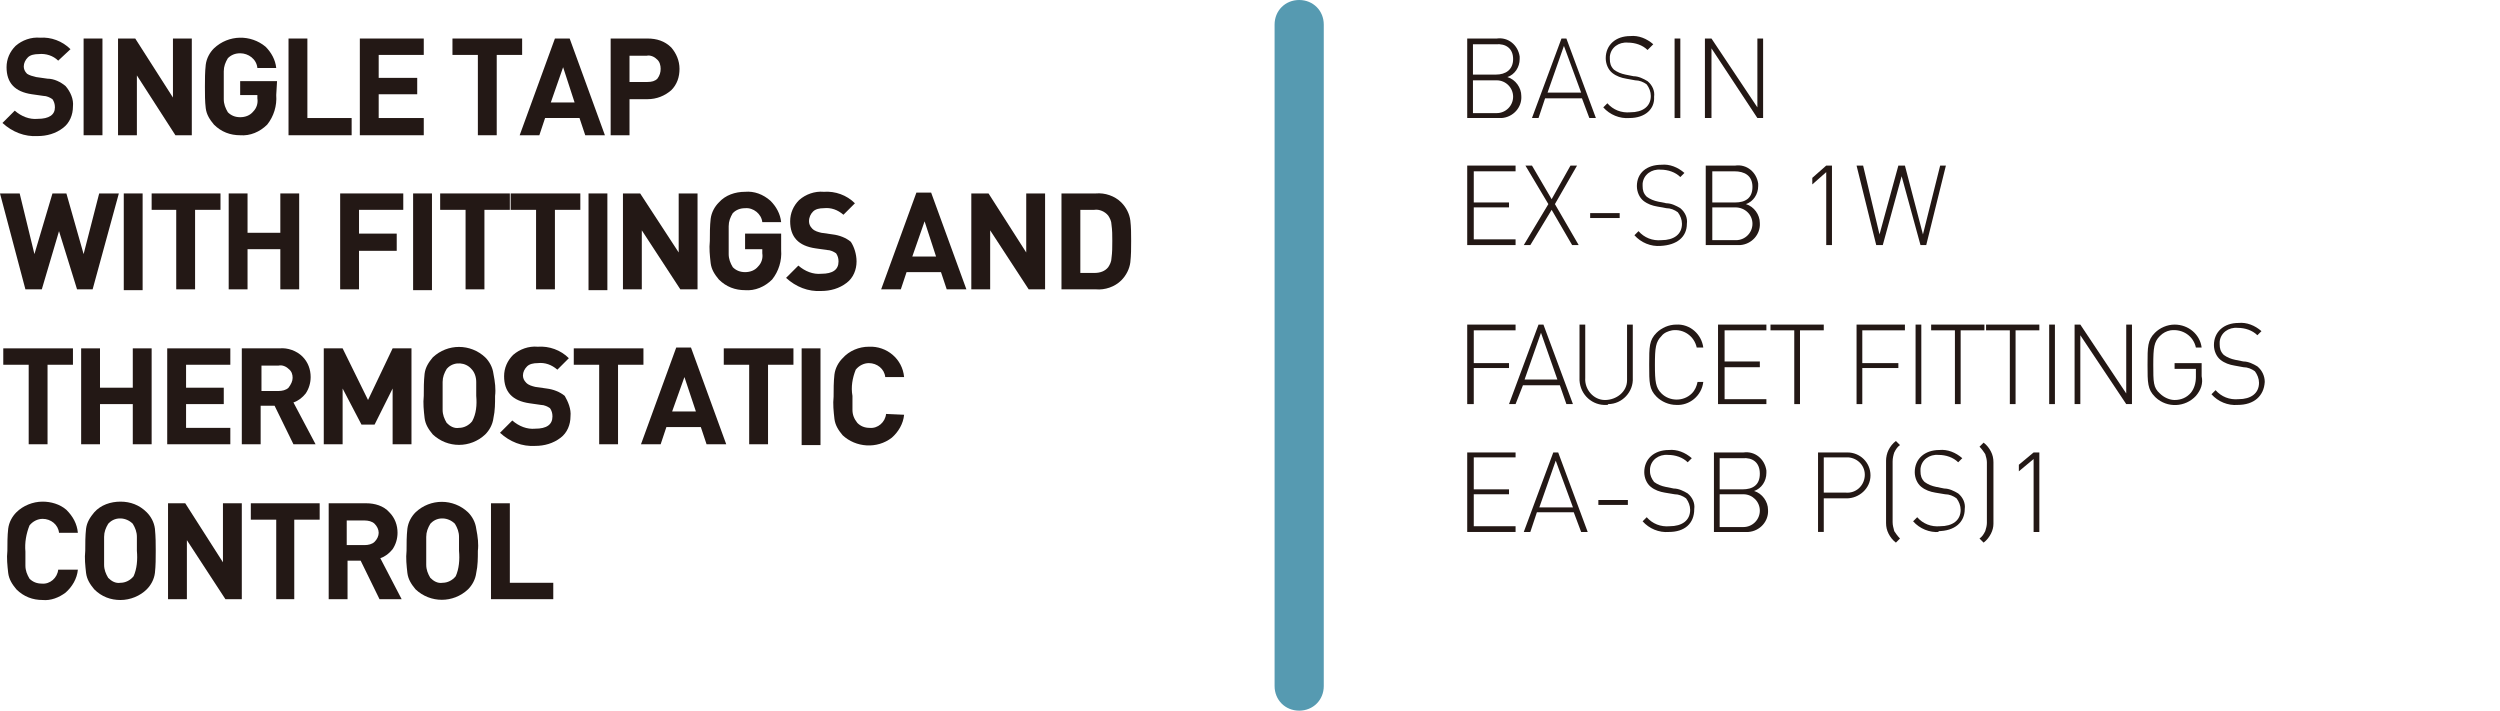 <?xml version="1.0" encoding="utf-8"?>
<!-- Generator: Adobe Illustrator 22.1.0, SVG Export Plug-In . SVG Version: 6.00 Build 0)  -->
<svg version="1.1" id="レイヤー_1" xmlns="http://www.w3.org/2000/svg" xmlns:xlink="http://www.w3.org/1999/xlink" x="0px"
	 y="0px" viewBox="0 0 305 86.7" style="enable-background:new 0 0 305 86.7;" xml:space="preserve">
<style type="text/css">
	.st0{fill:#231815;}
	.st1{fill:#569AB1;}
</style>
<title>txt_product_02</title>
<g id="レイヤー_2_1_">
	<g id="TEXT">
		<path class="st0" d="M182.7,14.4H179V4.7h3.6c1.4-0.2,2.6,0.8,2.8,2.2c0,0.1,0,0.2,0,0.3c0,1-0.6,1.9-1.5,2.2
			c1,0.3,1.7,1.3,1.7,2.3c0.1,1.4-1,2.6-2.4,2.7C183,14.4,182.8,14.4,182.7,14.4 M182.5,5.4h-2.8v3.7h2.8c1.2,0,2.1-0.6,2.1-1.9
			S183.7,5.3,182.5,5.4L182.5,5.4z M182.6,9.8h-2.9v4h2.9c1.1,0,2-0.9,2-2S183.7,9.8,182.6,9.8z"/>
		<path class="st0" d="M193.9,14.4L193,12h-4.5l-0.8,2.4h-0.8l3.6-9.7h0.6l3.6,9.7H193.9 M190.8,5.6l-2,5.7h4.1L190.8,5.6z"/>
		<path class="st0" d="M198.8,14.4c-1.2,0.1-2.4-0.4-3.2-1.3l0.5-0.5c0.7,0.8,1.7,1.2,2.8,1.1c1.5,0,2.5-0.7,2.5-2
			c0-0.5-0.2-1-0.5-1.4c-0.4-0.3-0.9-0.5-1.4-0.5l-1.1-0.2c-0.6-0.1-1.2-0.3-1.7-0.7c-0.5-0.4-0.8-1.1-0.8-1.8c0-1.6,1.2-2.7,3-2.7
			c1-0.1,2,0.3,2.8,1L201,6.1c-0.6-0.6-1.5-0.9-2.4-0.9c-1.1-0.1-2.1,0.6-2.2,1.7c0,0.1,0,0.2,0,0.3c0,0.5,0.1,0.9,0.5,1.3
			c0.4,0.3,0.9,0.5,1.4,0.6l1,0.2c0.6,0,1.2,0.3,1.7,0.6c0.6,0.5,0.9,1.2,0.8,1.9C201.9,13.3,200.7,14.4,198.8,14.4"/>
		<rect x="204.3" y="4.7" class="st0" width="0.7" height="9.7"/>
		<polyline class="st0" points="214.4,14.4 208.8,5.9 208.8,14.4 208,14.4 208,4.7 208.8,4.7 214.4,13.1 214.4,4.7 215.1,4.7 
			215.1,14.4 214.4,14.4 		"/>
		<polyline class="st0" points="179,29.9 179,20.2 184.9,20.2 184.9,20.9 179.8,20.9 179.8,24.7 184.1,24.7 184.1,25.3 179.8,25.3 
			179.8,29.2 184.9,29.2 184.9,29.9 179,29.9 		"/>
		<polyline class="st0" points="191.8,29.9 189.3,25.6 186.7,29.9 185.9,29.9 188.9,24.9 186.1,20.2 186.9,20.2 189.3,24.3 
			191.6,20.2 192.4,20.2 189.7,24.9 192.6,29.9 191.8,29.9 		"/>
		<rect x="194" y="26" class="st0" width="3.6" height="0.6"/>
		<path class="st0" d="M202.6,30c-1.2,0.1-2.4-0.4-3.2-1.3l0.5-0.5c0.7,0.8,1.7,1.2,2.8,1.1c1.5,0,2.5-0.7,2.5-2
			c0-0.5-0.2-1-0.5-1.4c-0.4-0.3-0.9-0.5-1.4-0.5l-1.1-0.2c-0.6-0.1-1.2-0.3-1.7-0.7c-0.5-0.4-0.8-1.1-0.8-1.8c0-1.6,1.2-2.6,3-2.6
			c1-0.1,2,0.3,2.8,1l-0.5,0.5c-0.6-0.6-1.5-0.9-2.4-0.9c-1.1-0.1-2.1,0.6-2.2,1.7c0,0.1,0,0.2,0,0.3c0,0.5,0.1,0.9,0.5,1.3
			c0.4,0.3,0.9,0.5,1.4,0.6l1,0.2c0.6,0,1.2,0.3,1.7,0.6c0.6,0.5,0.9,1.2,0.8,1.9C205.8,28.9,204.6,29.9,202.6,30"/>
		<path class="st0" d="M211.8,29.9h-3.7v-9.7h3.6c1.4-0.2,2.6,0.8,2.8,2.2c0,0.1,0,0.2,0,0.3c0,1-0.6,1.9-1.5,2.2
			c1,0.3,1.7,1.3,1.7,2.3c0.1,1.4-1,2.6-2.4,2.7C212.1,29.9,212,29.9,211.8,29.9 M211.6,20.9h-2.7v3.8h2.8c1.2,0,2.1-0.5,2.1-1.9
			S212.8,20.9,211.6,20.9L211.6,20.9z M211.7,25.3h-2.8v4h2.9c1.1,0,2-0.9,2-2S212.9,25.3,211.7,25.3L211.7,25.3z"/>
		<polyline class="st0" points="222.8,29.9 222.8,21 221.1,22.5 221.1,21.7 222.8,20.2 223.5,20.2 223.5,29.9 222.8,29.9 		"/>
		<polyline class="st0" points="235,29.9 234.3,29.9 232,21.5 229.7,29.9 228.9,29.9 226.5,20.2 227.3,20.2 229.3,28.6 231.6,20.2 
			232.4,20.2 234.6,28.6 236.7,20.2 237.4,20.2 235,29.9 		"/>
		<polyline class="st0" points="179.8,40.3 179.8,44.3 184.1,44.3 184.1,44.9 179.8,44.9 179.8,49.3 179,49.3 179,39.6 184.9,39.6 
			184.9,40.3 179.8,40.3 		"/>
		<path class="st0" d="M191.1,49.3l-0.8-2.3h-4.5l-0.9,2.3h-0.8l3.6-9.7h0.6l3.6,9.7L191.1,49.3 M188,40.6l-2,5.7h4L188,40.6z"/>
		<path class="st0" d="M196,49.4c-1.7,0.1-3.2-1.2-3.3-3c0-0.1,0-0.2,0-0.3v-6.5h0.7v6.5c-0.1,1.4,1,2.7,2.4,2.7s2.7-1,2.7-2.4
			c0-0.1,0-0.2,0-0.3v-6.5h0.7v6.5c0.1,1.7-1.3,3.2-3,3.2C196.2,49.4,196.1,49.4,196,49.4"/>
		<path class="st0" d="M204.5,49.4c-0.9,0-1.8-0.4-2.4-1c-0.9-0.9-0.9-1.7-0.9-3.9s0-3,0.9-3.9c0.6-0.6,1.5-1,2.4-1
			c1.7-0.1,3.1,1.2,3.3,2.8H207c-0.3-1.4-1.6-2.3-3-2.1c-0.5,0.1-1,0.3-1.3,0.7c-0.7,0.7-0.8,1.4-0.8,3.5s0.1,2.8,0.8,3.5
			c1,1,2.7,1,3.7,0c0.4-0.4,0.6-0.9,0.7-1.4h0.7C207.6,48.3,206.1,49.5,204.5,49.4"/>
		<polyline class="st0" points="209.6,49.3 209.6,39.6 215.5,39.6 215.5,40.3 210.4,40.3 210.4,44.1 214.7,44.1 214.7,44.8 
			210.4,44.8 210.4,48.7 215.5,48.7 215.5,49.3 209.6,49.3 		"/>
		<polyline class="st0" points="219.6,40.3 219.6,49.3 218.9,49.3 218.9,40.3 216,40.3 216,39.6 222.5,39.6 222.5,40.3 219.6,40.3 
					"/>
		<polyline class="st0" points="227.2,40.3 227.2,44.3 231.6,44.3 231.6,44.9 227.2,44.9 227.2,49.3 226.5,49.3 226.5,39.6 
			232.4,39.6 232.4,40.3 227.2,40.3 		"/>
		<rect x="233.7" y="39.6" class="st0" width="0.7" height="9.7"/>
		<polyline class="st0" points="239.2,40.3 239.2,49.3 238.5,49.3 238.5,40.3 235.6,40.3 235.6,39.6 242.1,39.6 242.1,40.3 
			239.2,40.3 		"/>
		<polyline class="st0" points="245.9,40.3 245.9,49.3 245.2,49.3 245.2,40.3 242.3,40.3 242.3,39.6 248.8,39.6 248.8,40.3 
			245.9,40.3 		"/>
		<rect x="250" y="39.6" class="st0" width="0.7" height="9.7"/>
		<polyline class="st0" points="259.4,49.3 253.8,40.9 253.8,49.3 253.1,49.3 253.1,39.6 253.8,39.6 259.4,48 259.4,39.6 
			260.1,39.6 260.1,49.3 259.4,49.3 		"/>
		<path class="st0" d="M267.9,48.3c-1.3,1.4-3.5,1.5-4.9,0.2c0,0-0.1-0.1-0.1-0.1c-0.9-0.9-0.9-1.7-0.9-3.9s0-3,0.9-3.9
			c0.6-0.6,1.5-1,2.4-1c1.7,0,3.1,1.2,3.3,2.8h-0.7c-0.3-1.4-1.6-2.3-3.1-2.1c-0.5,0.1-0.9,0.3-1.3,0.7c-0.7,0.7-0.8,1.4-0.8,3.5
			s0,2.8,0.8,3.5c0.5,0.5,1.2,0.8,1.8,0.8c0.8,0,1.5-0.3,2-0.9c0.4-0.5,0.6-1.2,0.6-1.9V45h-2.6v-0.7h3.3v1.6
			C268.8,46.8,268.5,47.6,267.9,48.3"/>
		<path class="st0" d="M273,49.4c-1.2,0.1-2.4-0.4-3.2-1.3l0.5-0.5c0.7,0.8,1.7,1.2,2.8,1.1c1.5,0,2.5-0.7,2.5-2
			c0-0.5-0.2-1-0.5-1.4c-0.4-0.3-0.9-0.5-1.4-0.5l-1.1-0.2c-0.6-0.1-1.2-0.3-1.7-0.7c-0.5-0.4-0.8-1.1-0.8-1.8c0-1.6,1.2-2.7,3-2.7
			c1-0.1,2,0.3,2.8,1l-0.5,0.5c-0.6-0.6-1.5-0.9-2.4-0.9c-1.1-0.1-2.1,0.6-2.2,1.7c0,0.1,0,0.2,0,0.3c0,0.5,0.1,0.9,0.5,1.3
			c0.4,0.3,0.9,0.5,1.4,0.6l1,0.2c0.6,0,1.2,0.3,1.7,0.6c0.6,0.5,0.9,1.2,0.9,1.9C276.2,48.3,275,49.4,273,49.4"/>
		<polyline class="st0" points="179,64.9 179,55.2 184.9,55.2 184.9,55.8 179.8,55.8 179.8,59.7 184.1,59.7 184.1,60.3 179.8,60.3 
			179.8,64.2 184.9,64.2 184.9,64.9 179,64.9 		"/>
		<path class="st0" d="M192.9,64.9l-0.9-2.4h-4.5l-0.8,2.4h-0.8l3.6-9.7h0.6l3.6,9.7H192.9 M189.8,56.2l-2,5.7h4.1L189.8,56.2z"/>
		<rect x="195" y="61" class="st0" width="3.6" height="0.6"/>
		<path class="st0" d="M203.6,64.9c-1.2,0.1-2.4-0.4-3.2-1.3l0.5-0.5c0.7,0.8,1.7,1.2,2.8,1.1c1.5,0,2.5-0.7,2.5-2
			c0-0.5-0.2-1-0.5-1.4c-0.4-0.3-0.9-0.5-1.4-0.5l-1.2-0.2c-0.6-0.1-1.2-0.3-1.7-0.7c-0.5-0.4-0.8-1.1-0.8-1.8c0-1.6,1.2-2.7,3-2.7
			c1-0.1,2,0.3,2.8,1l-0.5,0.5c-0.6-0.6-1.5-0.9-2.4-0.9c-1.1-0.1-2.1,0.6-2.2,1.7c0,0.1,0,0.2,0,0.3c0,0.5,0.2,0.9,0.5,1.3
			c0.4,0.3,0.9,0.5,1.4,0.6l1,0.2c0.6,0,1.2,0.3,1.7,0.6c0.6,0.5,0.9,1.2,0.8,1.9C206.7,63.9,205.5,64.9,203.6,64.9"/>
		<path class="st0" d="M212.8,64.9h-3.7v-9.7h3.6c1.4-0.2,2.6,0.8,2.8,2.2c0,0.1,0,0.2,0,0.3c0,1-0.6,1.9-1.5,2.2
			c1,0.3,1.7,1.3,1.7,2.3c0.1,1.4-1,2.6-2.4,2.7C213.1,64.9,213,64.9,212.8,64.9 M212.6,55.9h-2.8v3.8h2.8c1.2,0,2.1-0.5,2.1-1.9
			S213.8,55.8,212.6,55.9L212.6,55.9z M212.7,60.3h-2.9v4h2.9c1.1,0,2-0.9,2-2S213.8,60.3,212.7,60.3z"/>
		<path class="st0" d="M225.3,60.8h-2.8v4.1h-0.7v-9.7h3.6c1.5,0,2.8,1.2,2.8,2.8S226.8,60.8,225.3,60.8 M225.2,55.8h-2.7v4.3h2.7
			c1.2,0.1,2.2-0.8,2.3-2c0.1-1.2-0.8-2.2-2-2.3C225.4,55.8,225.3,55.8,225.2,55.8z"/>
		<path class="st0" d="M231.3,66.2c-0.4-0.3-0.7-0.7-0.9-1.1c-0.2-0.4-0.3-0.8-0.3-1.3v-7.6c0-0.4,0.1-0.9,0.3-1.3
			c0.2-0.4,0.5-0.8,0.9-1.1l0.5,0.5c-0.3,0.2-0.5,0.5-0.7,0.9c-0.1,0.3-0.2,0.7-0.2,1.1v7.4c0,0.4,0.1,0.7,0.2,1.1
			c0.2,0.3,0.4,0.6,0.7,0.9L231.3,66.2"/>
		<path class="st0" d="M236.6,64.9c-1.2,0.1-2.4-0.4-3.2-1.3l0.5-0.5c0.7,0.8,1.7,1.2,2.8,1.1c1.5,0,2.5-0.7,2.5-2
			c0-0.5-0.2-1-0.5-1.4c-0.4-0.3-0.9-0.5-1.4-0.5l-1.2-0.2c-0.6-0.1-1.2-0.3-1.7-0.7c-0.5-0.4-0.8-1.1-0.8-1.8c0-1.6,1.2-2.7,3-2.7
			c1-0.1,2,0.3,2.8,1l-0.5,0.5c-0.6-0.6-1.5-0.9-2.4-0.9c-1.1-0.1-2.1,0.6-2.2,1.7c0,0.1,0,0.2,0,0.3c0,0.5,0.1,0.9,0.5,1.3
			c0.4,0.3,0.9,0.5,1.4,0.6l1,0.2c0.6,0,1.2,0.3,1.7,0.6c0.6,0.5,0.9,1.2,0.8,1.9c0,1.6-1.2,2.7-3.3,2.7"/>
		<path class="st0" d="M242.9,65.1c-0.2,0.4-0.5,0.8-0.9,1.1l-0.5-0.5c0.3-0.2,0.5-0.5,0.7-0.9c0.1-0.3,0.2-0.7,0.2-1v-7.4
			c0-0.3-0.1-0.7-0.2-1c-0.2-0.3-0.4-0.6-0.7-0.9L242,54c0.4,0.3,0.7,0.7,0.9,1.1c0.2,0.4,0.3,0.8,0.3,1.3v7.5
			C243.2,64.3,243.1,64.7,242.9,65.1"/>
		<polyline class="st0" points="248.1,64.9 248.1,56 246.3,57.5 246.3,56.7 248.1,55.2 248.8,55.2 248.8,64.9 248.1,64.9 		"/>
		<path class="st0" d="M8.9,13c0,1-0.4,2-1.2,2.6c-0.9,0.7-2,1-3.1,1c-1.6,0.1-3.1-0.5-4.3-1.6l1.5-1.5c0.8,0.7,1.8,1.1,2.8,1
			c1.4,0,2.1-0.5,2.1-1.4c0-0.4-0.1-0.7-0.3-1c-0.3-0.2-0.7-0.4-1.1-0.4l-1.4-0.2c-2.1-0.3-3.1-1.4-3.1-3.3c0-1,0.4-1.9,1.1-2.6
			c0.8-0.7,1.9-1.1,3-1C6.2,4.5,7.6,5,8.6,6L7.1,7.4C6.5,6.8,5.6,6.5,4.7,6.6c-0.5,0-1,0.1-1.3,0.4C3.1,7.3,2.9,7.7,2.9,8.1
			c0,0.3,0.1,0.6,0.4,0.9C3.6,9.2,4,9.3,4.4,9.4l1.4,0.2C6.6,9.6,7.4,10,8,10.5C8.6,11.2,9,12.1,8.9,13"/>
		<rect x="10.2" y="4.7" class="st0" width="2.3" height="11.8"/>
		<polyline class="st0" points="23.4,16.5 21.4,16.5 16.7,9.2 16.7,16.5 14.4,16.5 14.4,4.7 16.5,4.7 21.1,11.9 21.1,4.7 23.4,4.7 
			23.4,16.5 		"/>
		<path class="st0" d="M33.7,11.6c0.1,1.3-0.3,2.6-1.1,3.6c-0.9,0.9-2.1,1.4-3.3,1.3c-1.2,0-2.3-0.4-3.2-1.3c-0.5-0.6-0.9-1.2-1-2
			C25,12.4,25,11.5,25,10.6c0-0.9,0-1.8,0.1-2.7c0.1-0.8,0.5-1.5,1-2c1.8-1.7,4.5-1.7,6.3-0.2c0.7,0.7,1.2,1.6,1.3,2.6h-2.3
			c-0.1-1.1-1.1-1.8-2.1-1.8c-0.6,0-1.1,0.2-1.5,0.6c-0.3,0.5-0.5,1-0.5,1.6c0,0.2,0,0.8,0,1.7s0,1.5,0,1.7c0,0.6,0.2,1.1,0.5,1.6
			c0.4,0.4,0.9,0.6,1.5,0.6c0.6,0,1.2-0.2,1.6-0.7c0.4-0.4,0.6-1,0.5-1.6v-0.4h-2.1V9.9h4.5L33.7,11.6"/>
		<polyline class="st0" points="42.9,16.5 35.2,16.5 35.2,4.7 37.5,4.7 37.5,14.4 42.9,14.4 42.9,16.5 		"/>
		<polyline class="st0" points="51.7,16.5 43.9,16.5 43.9,4.7 51.7,4.7 51.7,6.7 46.2,6.7 46.2,9.5 50.9,9.5 50.9,11.5 46.2,11.5 
			46.2,14.4 51.7,14.4 51.7,16.5 		"/>
		<polyline class="st0" points="63.7,6.7 60.6,6.7 60.6,16.5 58.3,16.5 58.3,6.7 55.2,6.7 55.2,4.7 63.7,4.7 63.7,6.7 		"/>
		<path class="st0" d="M73.8,16.5h-2.4l-0.7-2.1h-4.2l-0.7,2.1h-2.4l4.3-11.8h1.8L73.8,16.5 M70.1,12.5l-1.4-4.3l-1.5,4.3L70.1,12.5
			z"/>
		<path class="st0" d="M82.9,8.4c0,1-0.3,1.9-1,2.6c-0.8,0.7-1.8,1.1-2.9,1.1h-2.2v4.4h-2.3V4.7H79c1.1,0,2.1,0.3,2.9,1.1
			C82.5,6.5,82.9,7.4,82.9,8.4 M80.6,8.4c0-0.4-0.1-0.9-0.5-1.2c-0.3-0.3-0.8-0.5-1.2-0.4h-2.1V10h2.2c0.5,0,0.9-0.1,1.2-0.4
			C80.5,9.2,80.6,8.8,80.6,8.4L80.6,8.4z"/>
		<polyline class="st0" points="14.5,23.6 11.3,35.3 9.4,35.3 7.2,28.2 5.1,35.3 3.1,35.3 0,23.6 2.4,23.6 4.2,31 6.4,23.6 
			8.1,23.6 10.2,31 12.1,23.6 14.5,23.6 		"/>
		<rect x="15.1" y="23.6" class="st0" width="2.3" height="11.8"/>
		<polyline class="st0" points="26.9,25.6 23.8,25.6 23.8,35.3 21.5,35.3 21.5,25.6 18.5,25.6 18.5,23.6 26.9,23.6 26.9,25.6 		"/>
		<polyline class="st0" points="36.5,35.3 34.2,35.3 34.2,30.4 30.2,30.4 30.2,35.3 27.9,35.3 27.9,23.6 30.2,23.6 30.2,28.4 
			34.2,28.4 34.2,23.6 36.5,23.6 36.5,35.3 		"/>
		<polyline class="st0" points="49.2,25.6 43.8,25.6 43.8,28.5 48.4,28.5 48.4,30.6 43.8,30.6 43.8,35.3 41.5,35.3 41.5,23.6 
			49.2,23.6 49.2,25.6 		"/>
		<rect x="50.4" y="23.6" class="st0" width="2.3" height="11.8"/>
		<polyline class="st0" points="62.2,25.6 59.1,25.6 59.1,35.3 56.8,35.3 56.8,25.6 53.7,25.6 53.7,23.6 62.2,23.6 62.2,25.6 		"/>
		<polyline class="st0" points="70.8,25.6 67.7,25.6 67.7,35.3 65.4,35.3 65.4,25.6 62.3,25.6 62.3,23.6 70.8,23.6 70.8,25.6 		"/>
		<rect x="71.8" y="23.6" class="st0" width="2.3" height="11.8"/>
		<polyline class="st0" points="85.1,35.3 83,35.3 78.3,28.1 78.3,35.3 76,35.3 76,23.6 78.1,23.6 82.8,30.8 82.8,23.6 85.1,23.6 
			85.1,35.3 		"/>
		<path class="st0" d="M95.3,30.5c0.1,1.3-0.3,2.6-1.1,3.6c-0.9,0.9-2.1,1.4-3.3,1.3c-1.2,0-2.3-0.4-3.2-1.3c-0.5-0.6-0.9-1.2-1-2
			c-0.1-0.9-0.2-1.8-0.1-2.7c0-0.9,0-1.8,0.1-2.7c0.1-0.8,0.5-1.5,1-2c0.8-0.9,2-1.3,3.2-1.3c1.1-0.1,2.2,0.3,3.1,1.1
			c0.7,0.7,1.2,1.6,1.3,2.6H93c-0.1-1-1.1-1.8-2.1-1.7c-0.6,0-1.1,0.2-1.5,0.6c-0.3,0.5-0.5,1-0.5,1.6c0,0.2,0,0.8,0,1.7
			s0,1.5,0,1.7c0,0.6,0.2,1.1,0.5,1.6c0.4,0.4,0.9,0.6,1.5,0.6c0.6,0,1.2-0.2,1.6-0.7c0.4-0.4,0.6-1,0.5-1.6v-0.5h-2.1v-1.9h4.4
			V30.5"/>
		<path class="st0" d="M104.5,31.9c0,1-0.4,2-1.2,2.6c-0.9,0.7-2,1-3.1,1c-1.6,0.1-3.1-0.5-4.3-1.6l1.5-1.5c0.8,0.7,1.8,1.1,2.8,1
			c1.4,0,2.1-0.5,2.1-1.5c0-0.4-0.1-0.7-0.3-1c-0.3-0.2-0.7-0.4-1.1-0.4l-1.4-0.2c-2.1-0.3-3.1-1.4-3.1-3.3c0-1,0.4-1.9,1.1-2.6
			c0.8-0.7,1.9-1.1,3-1c1.4-0.1,2.8,0.4,3.8,1.4l-1.4,1.4c-0.7-0.6-1.5-0.9-2.4-0.8c-0.5,0-1,0.1-1.3,0.4c-0.3,0.3-0.5,0.7-0.5,1.2
			c0,0.3,0.1,0.6,0.4,0.9c0.3,0.3,0.7,0.4,1.1,0.5l1.4,0.2c0.8,0.1,1.6,0.4,2.2,0.9C104.2,30.1,104.5,31,104.5,31.9"/>
		<path class="st0" d="M117.9,35.3h-2.4l-0.7-2.1h-4.2l-0.7,2.1h-2.4l4.3-11.8h1.8L117.9,35.3 M114.2,31.3l-1.4-4.3l-1.5,4.3
			L114.2,31.3z"/>
		<polyline class="st0" points="127.5,35.3 125.5,35.3 120.8,28.1 120.8,35.3 118.5,35.3 118.5,23.6 120.6,23.6 125.2,30.8 
			125.2,23.6 127.5,23.6 127.5,35.3 		"/>
		<path class="st0" d="M138,29.4c0,0.9,0,1.7-0.1,2.6c-0.1,0.8-0.5,1.6-1.1,2.2c-0.8,0.8-2,1.2-3.1,1.1h-4.2V23.6h4.2
			c1.1-0.1,2.3,0.3,3.1,1.1c0.6,0.6,1,1.4,1.1,2.2C138,27.7,138,28.6,138,29.4 M135.7,29.4c0-0.7,0-1.3-0.1-2c0-0.4-0.2-0.8-0.4-1.1
			c-0.4-0.5-1.1-0.8-1.7-0.7h-1.7v7.7h1.7c0.7,0,1.3-0.2,1.7-0.7c0.2-0.3,0.4-0.7,0.4-1.1C135.7,30.8,135.7,30.1,135.7,29.4
			L135.7,29.4z"/>
		<polyline class="st0" points="8.9,44.5 5.8,44.5 5.8,54.2 3.5,54.2 3.5,44.5 0.4,44.5 0.4,42.5 8.9,42.5 8.9,44.5 		"/>
		<polyline class="st0" points="18.5,54.2 16.2,54.2 16.2,49.3 12.2,49.3 12.2,54.2 9.9,54.2 9.9,42.5 12.2,42.5 12.2,47.3 
			16.2,47.3 16.2,42.5 18.5,42.5 18.5,54.2 		"/>
		<polyline class="st0" points="28.1,54.2 20.4,54.2 20.4,42.5 28.1,42.5 28.1,44.5 22.7,44.5 22.7,47.3 27.3,47.3 27.3,49.3 
			22.7,49.3 22.7,52.2 28.1,52.2 28.1,54.2 		"/>
		<path class="st0" d="M38.5,54.2h-2.7l-2.3-4.7h-1.7v4.7h-2.3V42.5h4.6c1-0.1,2.1,0.3,2.8,1c0.7,0.7,1,1.6,1,2.5
			c0,0.7-0.2,1.4-0.6,2c-0.4,0.5-0.9,0.9-1.5,1.1L38.5,54.2 M35.7,46.1c0-0.4-0.1-0.8-0.5-1.1c-0.3-0.3-0.8-0.5-1.2-0.4h-2.1v3.1H34
			c0.4,0,0.9-0.1,1.2-0.4C35.5,46.9,35.7,46.5,35.7,46.1z"/>
		<polyline class="st0" points="50.2,54.2 47.9,54.2 47.9,47.4 45.7,51.8 44.1,51.8 41.8,47.4 41.8,54.2 39.5,54.2 39.5,42.5 
			41.8,42.5 44.9,48.8 47.9,42.5 50.2,42.5 50.2,54.2 		"/>
		<path class="st0" d="M60.4,48.3c0,0.9,0,1.8-0.2,2.7c-0.1,0.8-0.5,1.5-1,2c-1.8,1.7-4.6,1.7-6.4,0c-0.5-0.6-0.9-1.2-1-2
			c-0.1-0.9-0.2-1.8-0.1-2.7c0-0.9,0-1.8,0.1-2.7c0.1-0.8,0.5-1.4,1-2c1.8-1.7,4.6-1.7,6.4,0c0.5,0.5,0.9,1.2,1,2
			C60.4,46.6,60.5,47.5,60.4,48.3 M58.1,48.3c0-0.9,0-1.5,0-1.7c0-0.6-0.2-1.2-0.6-1.6c-0.7-0.8-2-0.9-2.8-0.2
			c-0.1,0.1-0.1,0.1-0.2,0.2c-0.3,0.5-0.5,1-0.5,1.6c0,0.2,0,0.8,0,1.7s0,1.5,0,1.7c0,0.6,0.2,1.1,0.5,1.6c0.4,0.4,0.9,0.7,1.5,0.6
			c0.6,0,1.2-0.3,1.6-0.8C58.1,50.5,58.2,49.4,58.1,48.3L58.1,48.3z"/>
		<path class="st0" d="M69.6,50.8c0,1-0.4,2-1.2,2.6c-0.9,0.7-2,1-3.1,1c-1.6,0.1-3.1-0.5-4.3-1.6l1.5-1.5c0.8,0.7,1.8,1.1,2.8,1
			c1.4,0,2.1-0.5,2.1-1.5c0-0.4-0.1-0.7-0.3-1c-0.3-0.2-0.7-0.4-1.1-0.4l-1.4-0.2c-2.1-0.3-3.1-1.4-3.1-3.3c0-1,0.4-1.9,1.1-2.6
			c0.8-0.7,1.9-1.1,3-1c1.4-0.1,2.8,0.4,3.8,1.4l-1.4,1.4c-0.7-0.6-1.5-0.9-2.4-0.8c-0.5,0-1,0.1-1.3,0.4c-0.3,0.3-0.5,0.7-0.5,1.1
			c0,0.3,0.1,0.6,0.4,0.9c0.3,0.3,0.7,0.4,1.1,0.5l1.4,0.2c0.8,0.1,1.6,0.4,2.2,0.9C69.3,49,69.7,49.9,69.6,50.8"/>
		<polyline class="st0" points="78.5,44.5 75.4,44.5 75.4,54.2 73.1,54.2 73.1,44.5 70,44.5 70,42.5 78.5,42.5 78.5,44.5 		"/>
		<path class="st0" d="M88.6,54.2h-2.4l-0.7-2.1h-4.2l-0.7,2.1h-2.4l4.3-11.8h1.8L88.6,54.2 M84.9,50.2L83.5,46L82,50.2L84.9,50.2z"
			/>
		<polyline class="st0" points="96.8,44.5 93.7,44.5 93.7,54.2 91.4,54.2 91.4,44.5 88.3,44.5 88.3,42.5 96.8,42.5 96.8,44.5 		"/>
		<rect x="97.8" y="42.5" class="st0" width="2.3" height="11.8"/>
		<path class="st0" d="M110.3,50.6c-0.1,1.1-0.7,2.1-1.5,2.8c-1.8,1.4-4.4,1.2-6-0.3c-0.5-0.6-0.9-1.2-1-2c-0.1-0.9-0.2-1.8-0.1-2.7
			c0-0.9,0-1.8,0.1-2.7c0.1-0.8,0.5-1.5,1-2c0.8-0.9,2-1.4,3.2-1.4c2.2-0.1,4.1,1.5,4.3,3.7H108c-0.1-1-1-1.7-2-1.7
			c-0.6,0-1.2,0.3-1.6,0.8c-0.4,1-0.6,2.1-0.4,3.2c0,0.9,0,1.5,0,1.7c0,0.6,0.2,1.1,0.6,1.6c0.4,0.4,0.9,0.6,1.5,0.6
			c1,0.1,1.9-0.7,2-1.7L110.3,50.6"/>
		<path class="st0" d="M9.5,69.5c-0.1,1.1-0.7,2.1-1.5,2.8c-0.8,0.6-1.8,1-2.8,0.9c-1.2,0-2.3-0.4-3.2-1.3c-0.5-0.6-0.9-1.2-1-2
			c-0.1-0.9-0.2-1.8-0.1-2.7c0-0.9,0-1.8,0.1-2.7c0.1-0.8,0.5-1.5,1-2c0.8-0.8,2-1.3,3.2-1.3c1,0,2.1,0.3,2.9,1
			C8.9,63,9.4,63.9,9.5,65H7.2c-0.1-1-1-1.7-2-1.7c-0.6,0-1.2,0.3-1.6,0.8c-0.4,1-0.6,2.1-0.5,3.2c0,0.9,0,1.5,0,1.7
			c0,0.6,0.2,1.1,0.5,1.6c0.4,0.4,0.9,0.6,1.5,0.6c1,0.1,1.9-0.7,2-1.7L9.5,69.5"/>
		<path class="st0" d="M19,67.2c0,0.9,0,1.8-0.1,2.7c-0.1,0.8-0.5,1.5-1,2c-0.8,0.8-2,1.3-3.2,1.3c-1.2,0-2.3-0.4-3.2-1.3
			c-0.5-0.6-0.9-1.2-1-2c-0.1-0.9-0.2-1.8-0.1-2.7c0-0.9,0-1.8,0.1-2.7c0.1-0.8,0.5-1.4,1-2c0.8-0.9,2-1.3,3.2-1.3
			c1.2,0,2.3,0.4,3.2,1.3c0.5,0.5,0.9,1.2,1,2C19,65.5,19,66.4,19,67.2 M16.7,67.2c0-0.9,0-1.5,0-1.7c0-0.6-0.2-1.1-0.5-1.6
			c-0.8-0.8-2.1-0.9-2.9-0.1c0,0-0.1,0.1-0.1,0.1c-0.3,0.5-0.5,1-0.5,1.6c0,0.2,0,0.8,0,1.7s0,1.5,0,1.7c0,0.6,0.2,1.1,0.5,1.6
			c0.4,0.4,0.9,0.7,1.5,0.6c0.6,0,1.2-0.3,1.6-0.8C16.7,69.4,16.8,68.3,16.7,67.2z"/>
		<polyline class="st0" points="29.5,73.1 27.5,73.1 22.8,65.9 22.8,73.1 20.5,73.1 20.5,61.4 22.6,61.4 27.2,68.6 27.2,61.4 
			29.5,61.4 29.5,73.1 		"/>
		<polyline class="st0" points="39,63.4 35.9,63.4 35.9,73.1 33.7,73.1 33.7,63.4 30.6,63.4 30.6,61.4 39,61.4 39,63.4 		"/>
		<path class="st0" d="M49,73.1h-2.7L44,68.4h-1.6v4.7h-2.3V61.4h4.6c1,0,2.1,0.3,2.8,1.1c0.7,0.7,1,1.6,1,2.5c0,0.7-0.2,1.4-0.6,2
			c-0.4,0.5-0.9,0.9-1.5,1.1L49,73.1 M46.2,65c0-0.4-0.2-0.8-0.5-1.1c-0.3-0.3-0.8-0.4-1.2-0.4h-2.2v3h2.2c0.4,0,0.9-0.1,1.2-0.4
			C46,65.8,46.2,65.4,46.2,65z"/>
		<path class="st0" d="M58.3,67.2c0,0.9,0,1.8-0.2,2.7c-0.1,0.8-0.5,1.5-1,2c-1.8,1.7-4.6,1.7-6.4,0c-0.5-0.6-0.9-1.2-1-2
			c-0.1-0.9-0.2-1.8-0.1-2.7c0-0.9,0-1.8,0.1-2.7c0.1-0.8,0.5-1.5,1-2c1.8-1.7,4.6-1.7,6.4,0c0.5,0.5,0.9,1.2,1,2
			C58.3,65.5,58.4,66.4,58.3,67.2 M56,67.2c0-0.9,0-1.5,0-1.7c0-0.6-0.2-1.1-0.5-1.6c-0.8-0.8-2.1-0.9-2.9-0.1c0,0-0.1,0.1-0.1,0.1
			c-0.3,0.5-0.5,1-0.5,1.6c0,0.2,0,0.8,0,1.7s0,1.5,0,1.7c0,0.6,0.2,1.1,0.5,1.6c0.4,0.4,0.9,0.7,1.5,0.6c0.6,0,1.2-0.3,1.6-0.8
			C56,69.4,56.1,68.3,56,67.2L56,67.2z"/>
		<polyline class="st0" points="67.5,73.1 59.9,73.1 59.9,61.4 62.2,61.4 62.2,71.1 67.5,71.1 67.5,73.1 		"/>
		<path class="st1" d="M158.5,0L158.5,0c1.7,0,3,1.3,3,3v80.7c0,1.7-1.3,3-3,3l0,0c-1.7,0-3-1.3-3-3V3C155.5,1.3,156.8,0,158.5,0z"
			/>
	</g>
</g>
</svg>
